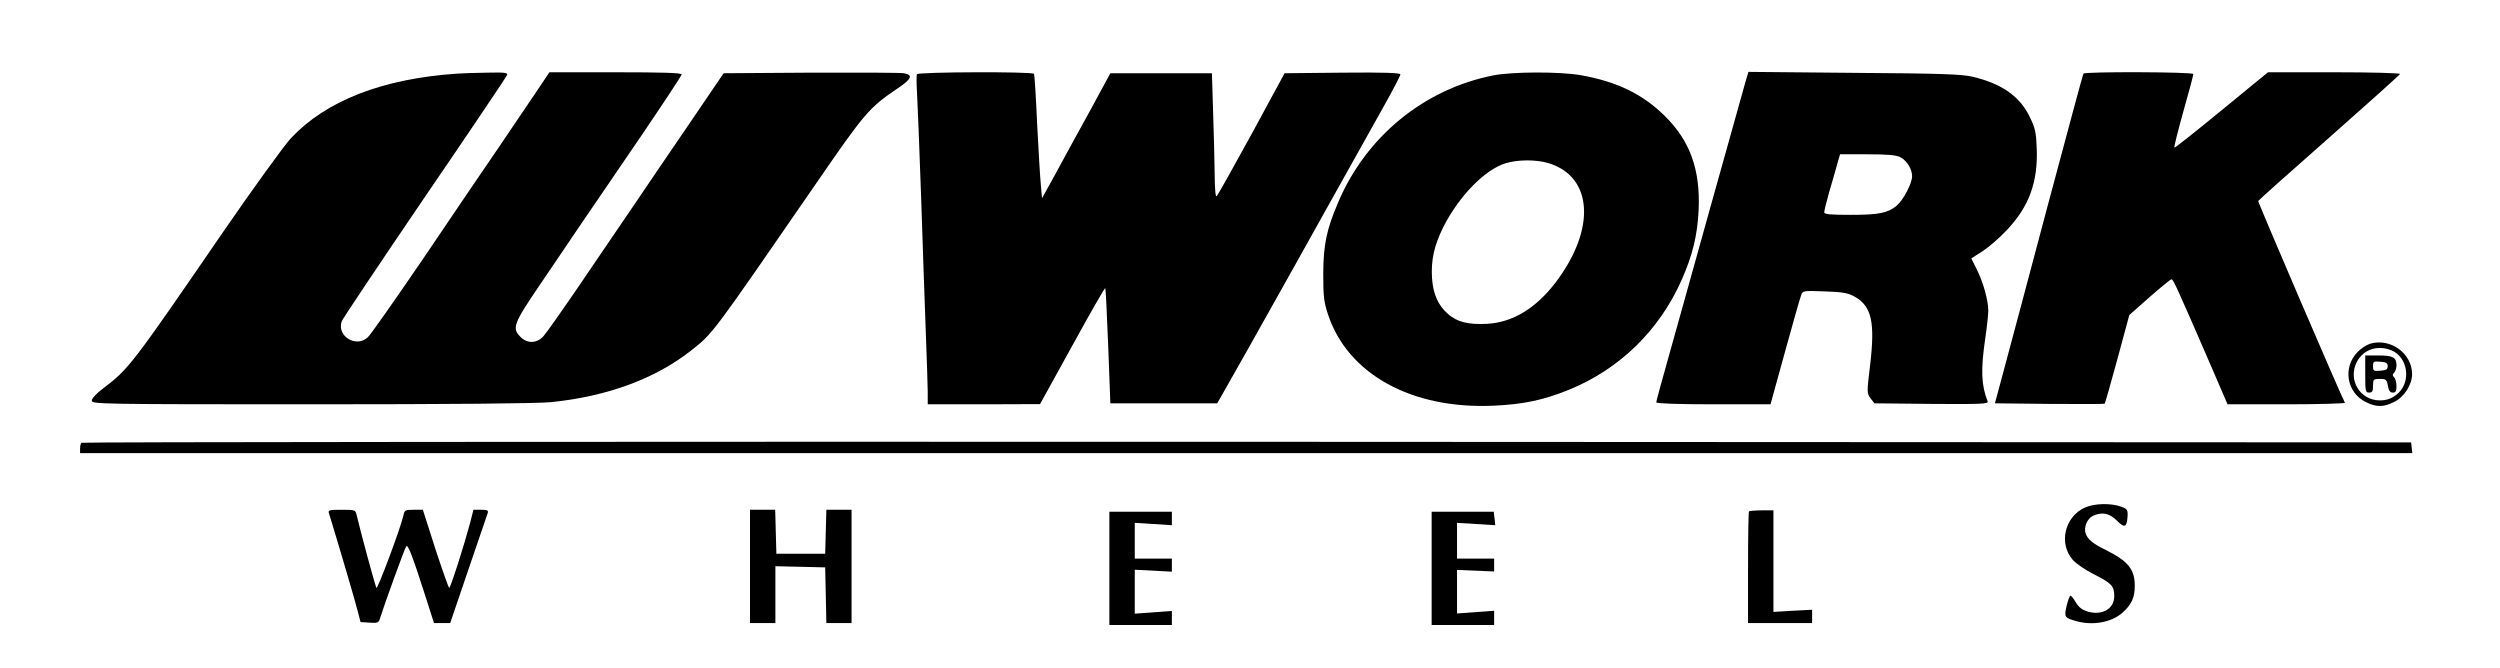 <svg preserveAspectRatio="xMidYMid meet" viewBox="0 0 1280 342" height="342pt" width="1280pt" xmlns="http://www.w3.org/2000/svg" version="1.0">

<g stroke="none" fill="#000000" transform="translate(0,342) scale(0.1,-0.1)">
<path d="M2340 3043 c-383 -26 -671 -139 -851 -331 -35 -38 -192 -255 -349
-483 -466 -679 -481 -699 -614 -799 -33 -25 -56 -50 -56 -61 0 -18 31 -19
1124 -19 715 0 1162 4 1227 11 288 29 534 120 717 264 115 91 100 72 647 865
243 353 265 379 413 479 70 47 78 67 30 76 -18 3 -233 4 -478 3 l-445 -3 -170
-250 c-94 -137 -224 -329 -289 -425 -66 -96 -191 -281 -279 -410 -88 -129
-171 -247 -185 -262 -34 -37 -83 -38 -117 -3 -45 44 -36 68 98 265 67 99 163
240 212 313 50 73 186 272 303 444 116 171 212 316 212 322 0 8 -102 11 -338
11 l-339 0 -65 -97 c-36 -54 -121 -179 -188 -278 -68 -99 -242 -355 -387 -570
-146 -214 -276 -400 -290 -412 -60 -56 -161 7 -133 83 6 14 197 300 425 635
229 335 418 616 421 624 5 13 -10 15 -102 13 -60 -1 -129 -3 -154 -5z"></path>
<path d="M4695 3040 c-3 -5 -3 -47 0 -92 3 -46 12 -285 21 -533 8 -247 19
-560 24 -695 5 -135 10 -273 10 -307 l0 -63 288 0 287 1 165 299 c90 164 166
297 169 295 2 -3 9 -136 15 -297 l11 -293 274 0 273 0 57 100 c48 82 483 860
805 1437 42 75 76 141 76 147 0 8 -85 11 -296 9 l-297 -3 -168 -310 c-93 -170
-174 -314 -179 -319 -7 -7 -10 32 -11 115 -1 68 -4 212 -8 319 l-6 195 -260 0
-260 0 -103 -190 c-58 -104 -136 -248 -175 -320 l-72 -130 -6 70 c-4 39 -12
180 -19 314 -6 135 -13 248 -16 253 -8 12 -591 10 -599 -2z"></path>
<path d="M7646 3034 c-355 -70 -652 -313 -795 -651 -59 -138 -75 -215 -76
-363 0 -116 3 -145 24 -209 101 -307 430 -488 851 -468 150 7 251 28 382 81
259 105 465 305 579 565 55 124 80 227 86 356 9 205 -43 352 -171 479 -113
113 -248 179 -433 211 -106 19 -352 18 -447 -1z m281 -449 c229 -68 246 -338
37 -612 -102 -133 -219 -203 -349 -211 -97 -5 -154 9 -201 50 -51 45 -76 101
-82 183 -6 93 11 169 58 263 80 158 212 293 318 326 62 19 156 20 219 1z"></path>
<path d="M8936 2998 c-8 -29 -89 -319 -180 -643 -90 -325 -190 -679 -220 -788
-31 -109 -56 -202 -56 -207 0 -6 108 -10 293 -10 l292 0 74 268 c40 147 78
278 83 291 8 23 10 23 121 19 94 -3 119 -8 153 -27 87 -49 105 -131 79 -350
-17 -141 -17 -144 2 -170 l20 -26 293 -3 c252 -2 291 0 287 12 -33 85 -36 160
-13 320 9 60 16 126 16 146 0 51 -26 146 -59 211 l-28 56 58 37 c32 21 88 69
123 107 115 121 161 247 154 420 -3 84 -8 104 -37 163 -50 103 -143 168 -291
203 -54 13 -160 17 -607 20 l-541 5 -16 -54z m794 -383 c33 -17 60 -61 60 -97
0 -37 -45 -122 -79 -151 -46 -38 -90 -47 -238 -47 -102 0 -133 3 -133 13 0 7
11 53 25 102 15 50 33 114 41 143 l15 52 140 0 c106 0 147 -4 169 -15z"></path>
<path d="M10667 3043 c-3 -5 -84 -307 -182 -673 -97 -366 -198 -744 -224 -840
l-47 -175 280 -3 c153 -1 280 -1 282 1 2 1 31 104 65 228 l61 226 104 92 c57
50 107 91 112 91 9 0 24 -33 193 -422 l94 -218 303 0 c167 0 301 4 298 8 -16
26 -446 1027 -444 1033 2 4 165 150 363 324 198 175 362 322 363 326 2 5 -148
9 -336 9 l-340 0 -238 -195 c-130 -107 -239 -193 -241 -191 -3 2 18 86 46 186
28 99 51 185 51 191 0 11 -557 13 -563 2z"></path>
<path d="M12134 1660 c-17 -6 -46 -24 -63 -42 -78 -80 -56 -209 43 -257 54
-27 91 -26 146 2 50 25 90 88 90 142 -1 107 -112 186 -216 155z m111 -34 c81
-34 101 -154 36 -217 -28 -27 -58 -39 -96 -39 -103 0 -166 107 -117 199 34 63
107 86 177 57z"></path>
<path d="M12110 1505 c0 -88 1 -95 20 -95 16 0 20 7 20 35 0 33 2 35 35 35 31
0 35 -3 41 -35 4 -25 11 -35 25 -35 15 0 19 7 19 33 0 18 -5 38 -12 45 -9 9
-9 15 0 24 7 7 12 24 12 38 0 40 -18 50 -92 50 l-68 0 0 -95z m115 40 c0 -16
-8 -21 -37 -23 -35 -3 -38 -1 -38 23 0 24 3 26 38 23 29 -2 37 -7 37 -23z"></path>
<path d="M417 1153 c-4 -3 -7 -17 -7 -30 l0 -23 5971 0 5970 0 -3 27 -3 28
-5961 3 c-3278 1 -5964 -1 -5967 -5z"></path>
<path d="M10674 821 c-103 -47 -135 -184 -61 -268 17 -19 65 -52 107 -73 91
-46 105 -60 105 -112 0 -66 -62 -101 -137 -79 -28 9 -45 22 -60 47 -11 19 -23
34 -27 34 -4 0 -13 -23 -20 -52 -13 -58 -11 -61 49 -78 84 -24 180 -7 236 42
47 42 64 77 64 138 0 86 -34 127 -150 185 -65 32 -89 52 -101 82 -12 31 7 78
37 92 47 21 83 14 122 -24 39 -40 51 -36 55 19 2 36 -1 40 -33 52 -52 19 -138
17 -186 -5z"></path>
<path d="M1684 793 c54 -176 138 -462 148 -504 l14 -54 46 -3 c41 -3 47 0 53
20 21 68 128 364 135 371 9 10 31 -46 95 -246 l47 -147 42 0 41 0 93 273 c51
149 96 280 99 290 4 14 -1 17 -34 17 l-39 0 -17 -67 c-31 -116 -100 -333 -107
-333 -3 0 -35 90 -71 200 l-64 200 -47 0 c-44 0 -47 -2 -53 -31 -15 -66 -134
-383 -138 -369 -16 46 -79 281 -101 373 -6 26 -8 27 -77 27 -62 0 -70 -2 -65
-17z"></path>
<path d="M3840 520 l0 -290 65 0 65 0 0 145 0 146 128 -3 127 -3 3 -142 3
-143 64 0 65 0 0 290 0 290 -65 0 -64 0 -3 -112 -3 -113 -125 0 -125 0 -3 113
-3 112 -64 0 -65 0 0 -290z"></path>
<path d="M8955 802 c-3 -3 -5 -133 -5 -289 l0 -283 164 0 164 0 0 34 0 34 -99
-5 -99 -6 0 260 0 260 -60 0 c-33 0 -62 -3 -65 -5z"></path>
<path d="M5680 510 l0 -290 160 0 160 0 0 36 0 36 -95 -7 -95 -7 0 112 0 113
95 -5 95 -5 0 33 0 34 -95 0 -95 0 0 92 0 91 95 -6 95 -6 0 34 0 35 -160 0
-160 0 0 -290z"></path>
<path d="M7330 510 l0 -290 160 0 160 0 0 36 0 37 -95 -7 -95 -7 0 112 0 111
95 -4 95 -4 0 33 0 33 -95 0 -95 0 0 92 0 91 98 -6 98 -6 -4 35 -4 34 -159 0
-159 0 0 -290z"></path>
</g>
</svg>
